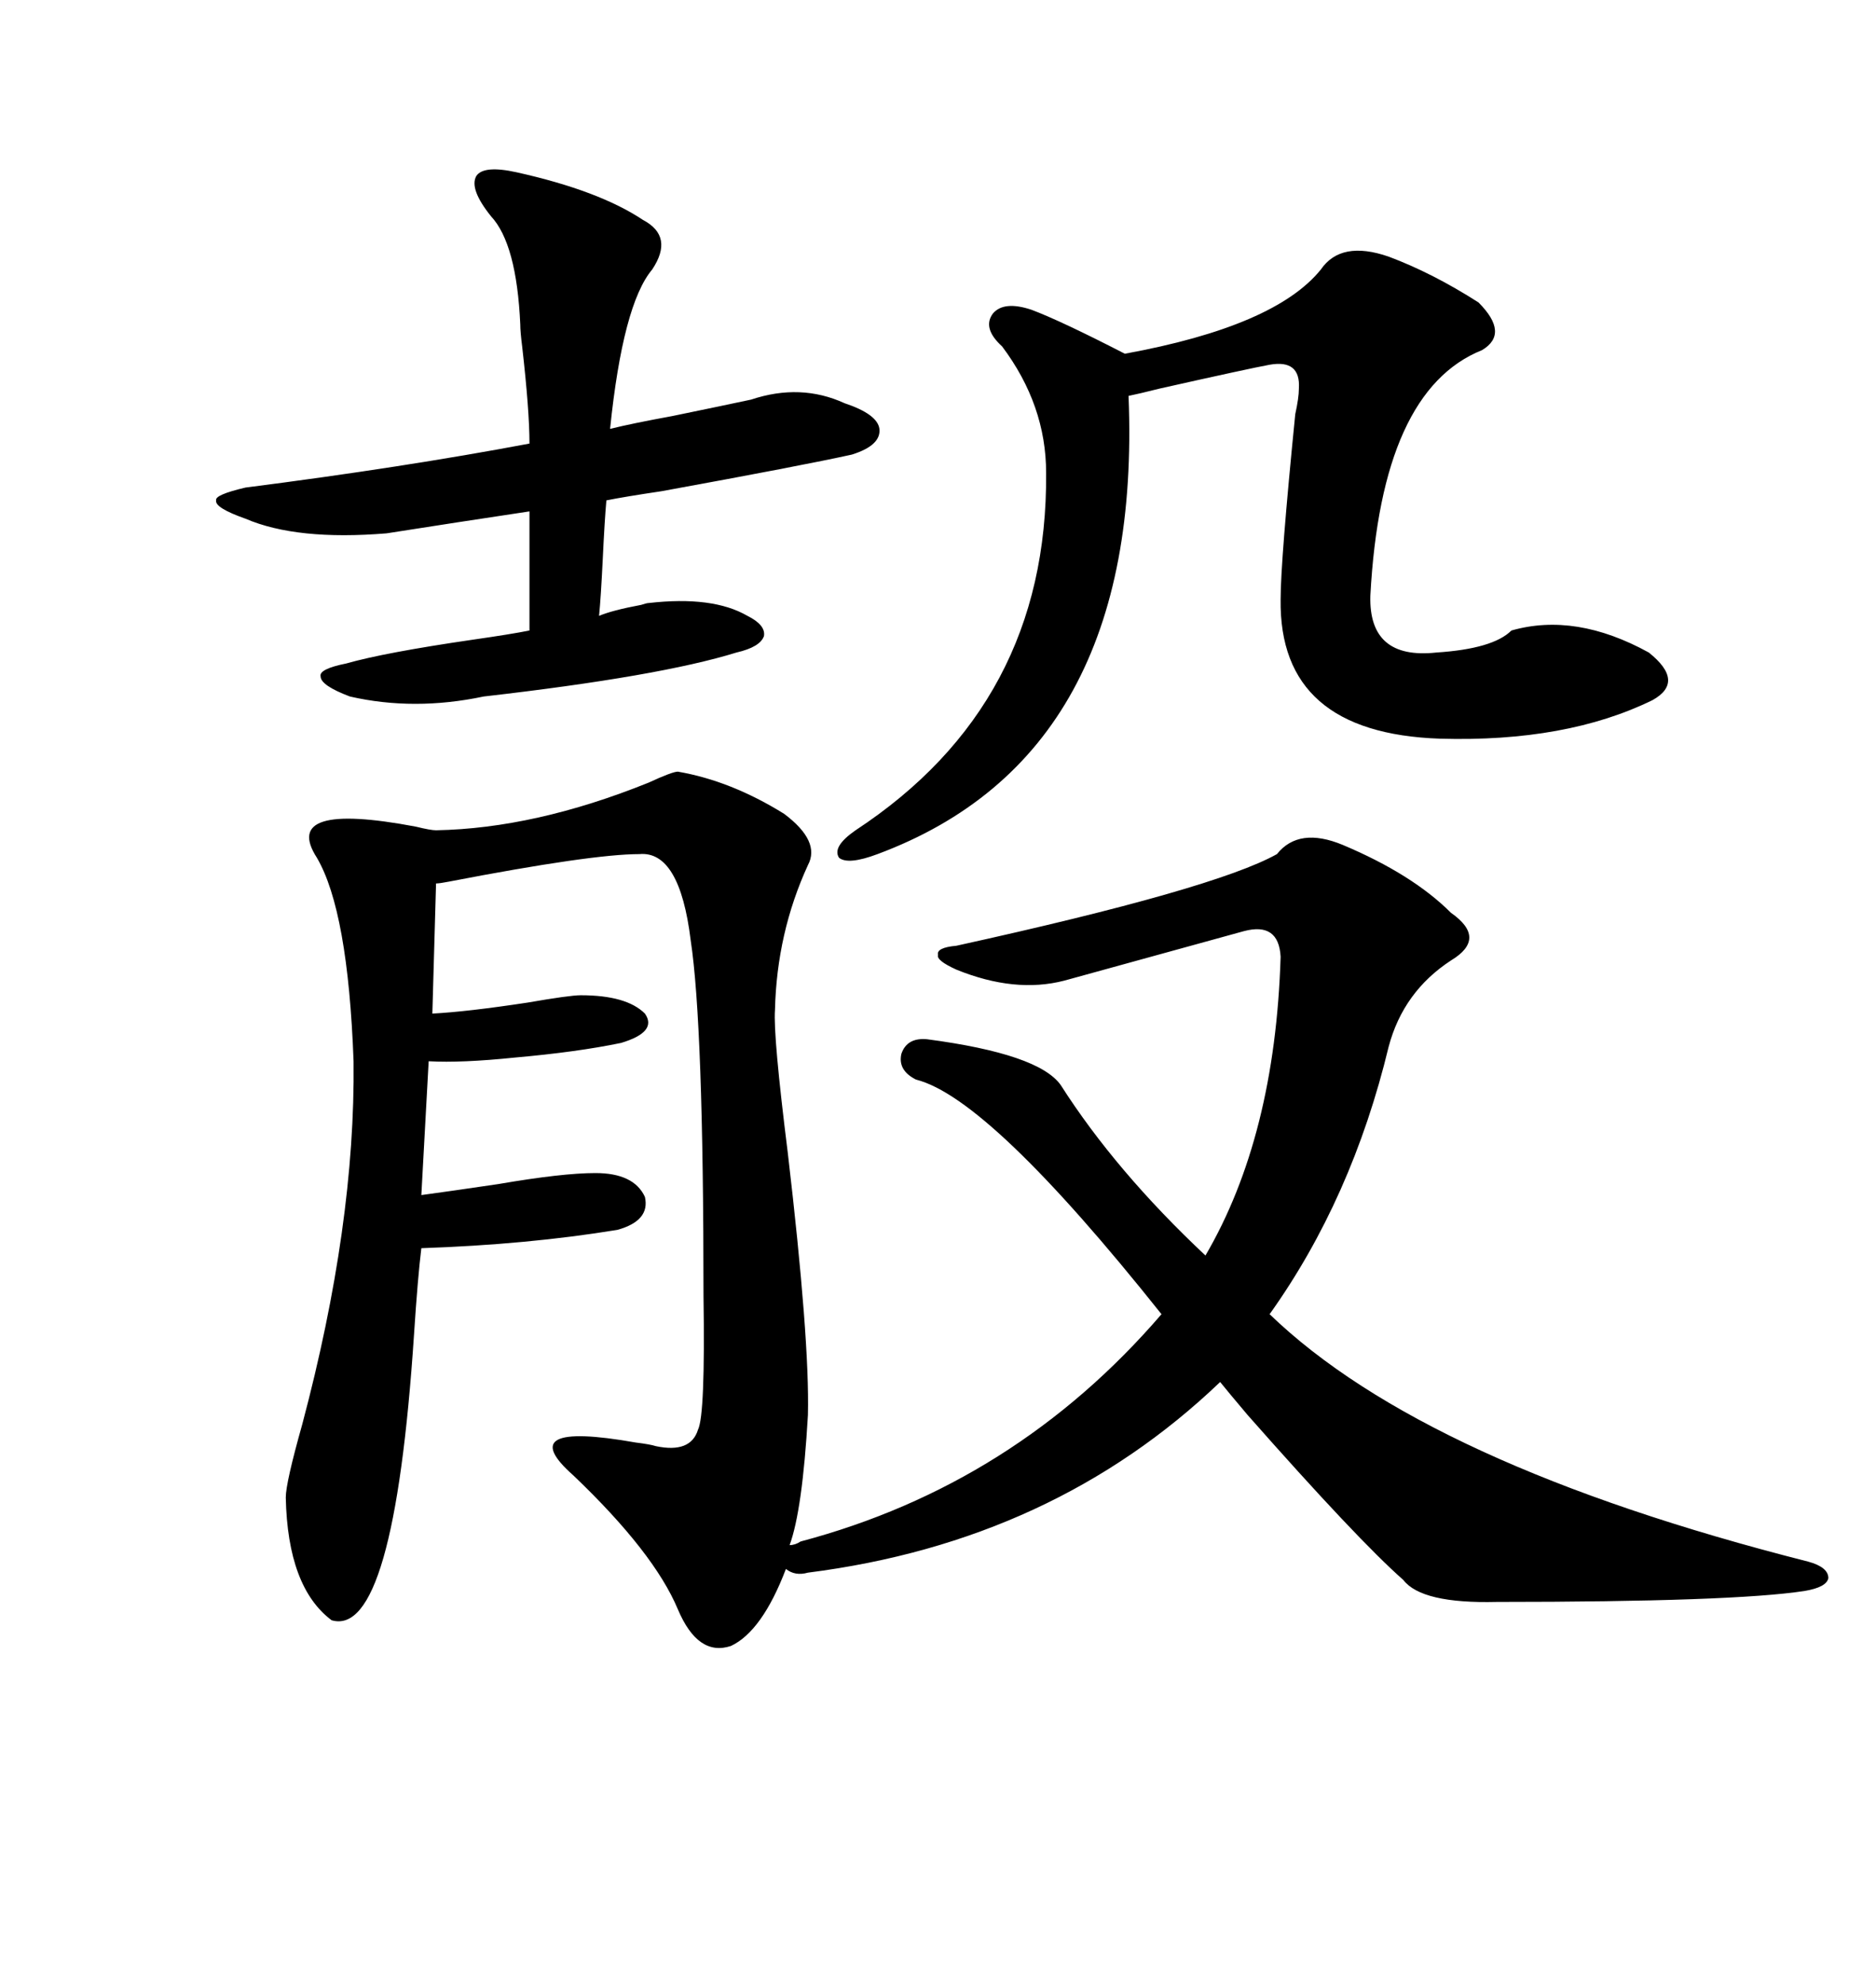 <svg xmlns="http://www.w3.org/2000/svg" xmlns:xlink="http://www.w3.org/1999/xlink" width="300" height="317.285"><path d="M214.75 135.06L214.75 135.06Q225.88 139.75 232.03 145.90L232.03 145.90Q237.89 150 232.03 153.52L232.03 153.52Q224.41 158.50 222.07 167.29L222.07 167.29Q216.21 191.60 203.03 210.06L203.03 210.06Q227.93 234.08 289.16 249.61L289.16 249.61Q292.38 250.49 292.38 252.25L292.38 252.25Q292.09 253.71 288.57 254.30L288.57 254.30Q277.15 256.05 239.36 256.05L239.36 256.05Q227.34 256.35 224.41 252.54L224.41 252.54Q217.09 246.09 199.51 226.17L199.51 226.17Q196.29 222.36 195.12 220.90L195.12 220.90Q168.46 246.39 129.20 251.37L129.20 251.37Q127.15 251.95 125.68 250.78L125.68 250.78Q121.88 260.74 116.89 263.09L116.89 263.09Q111.62 264.84 108.40 257.23L108.40 257.23Q104.59 248.14 91.70 235.84L91.70 235.84Q81.74 227.05 101.66 230.57L101.66 230.57Q104.00 230.86 104.88 231.15L104.88 231.15Q110.45 232.32 111.62 228.52L111.62 228.52Q112.79 226.17 112.50 207.13L112.50 207.13Q112.50 163.77 110.45 150.29L110.45 150.29Q108.69 135.94 102.25 136.52L102.25 136.52Q94.63 136.52 71.78 140.92L71.78 140.92Q70.31 141.21 69.73 141.21L69.73 141.21L69.14 162.01Q74.71 161.72 84.38 160.25L84.38 160.25Q91.11 159.08 92.87 159.08L92.87 159.08Q100.20 159.08 103.13 162.01L103.13 162.01Q105.18 164.94 99.32 166.70L99.32 166.70Q92.29 168.16 82.32 169.04L82.32 169.04Q73.83 169.92 68.55 169.63L68.55 169.63L67.38 191.02Q71.78 190.43 79.69 189.26L79.69 189.26Q89.94 187.50 95.21 187.50L95.21 187.50Q101.37 187.50 103.13 191.31L103.13 191.31Q104.00 195.12 98.73 196.58L98.73 196.58Q84.38 198.93 67.38 199.51L67.38 199.51Q66.80 204.20 66.21 213.28L66.21 213.28Q62.99 261.91 53.03 258.98L53.03 258.98Q46.00 253.71 45.70 239.36L45.70 239.36Q45.70 237.01 48.34 227.64L48.34 227.64Q56.84 195.70 56.54 169.63L56.54 169.63Q55.66 145.61 50.68 137.11L50.68 137.11Q44.82 128.03 66.50 132.13L66.50 132.13Q68.85 132.71 69.73 132.71L69.73 132.71Q85.55 132.42 103.71 125.10L103.71 125.10Q107.52 123.34 108.40 123.34L108.40 123.34Q116.89 124.80 125.39 130.08L125.39 130.08Q131.25 134.47 129.20 138.28L129.20 138.28Q124.22 149.12 123.93 161.43L123.93 161.43Q123.63 165.53 125.98 184.28L125.98 184.28Q129.49 214.16 129.20 226.17L129.20 226.17Q128.32 241.41 126.27 246.97L126.27 246.97Q127.15 246.97 128.03 246.39L128.03 246.39Q162.30 237.30 185.74 210.06L185.74 210.06Q158.20 175.49 146.48 172.56L146.48 172.56Q143.55 171.09 144.14 168.46L144.14 168.46Q145.02 165.82 148.24 166.11L148.24 166.11Q166.11 168.46 169.63 173.44L169.63 173.44Q178.42 187.21 192.77 200.68L192.77 200.68Q203.91 181.64 204.79 152.93L204.79 152.93Q204.49 147.36 198.93 148.83L198.93 148.83Q181.93 153.52 170.21 156.74L170.21 156.74Q162.30 158.79 152.93 154.98L152.93 154.98Q149.71 153.52 150 152.64L150 152.64Q149.71 151.46 152.93 151.17L152.93 151.17Q194.24 142.09 204.20 136.52L204.20 136.52Q207.71 132.13 214.75 135.06ZM222.07 41.02L222.07 41.02Q229.10 43.65 236.43 48.34L236.43 48.34Q241.41 53.32 237.01 55.96L237.01 55.96Q220.90 62.40 219.14 95.21L219.14 95.21Q218.85 105.47 229.69 104.30L229.69 104.30Q238.77 103.71 241.70 100.78L241.70 100.78Q251.95 97.85 263.67 104.30L263.67 104.30Q269.53 108.98 264.26 111.91L264.26 111.91Q250.49 118.65 230.27 118.07L230.27 118.07Q204.49 117.19 204.79 95.80L204.79 95.80Q204.79 89.65 207.13 66.21L207.13 66.21Q207.71 63.57 207.71 62.11L207.71 62.11Q208.01 57.42 203.03 58.30L203.03 58.30Q199.80 58.89 185.45 62.11L185.45 62.11Q181.93 62.99 180.47 63.28L180.47 63.28Q182.81 120.70 140.33 136.52L140.33 136.52Q135.64 138.28 134.18 137.11L134.18 137.11Q133.01 135.35 136.82 132.71L136.82 132.71Q167.58 112.50 167.29 75.59L167.29 75.59Q167.29 64.75 160.25 55.37L160.25 55.37Q157.03 52.44 158.79 50.10L158.79 50.10Q160.55 48.05 164.94 49.51L164.94 49.51Q169.63 51.27 179.88 56.54L179.88 56.54Q203.91 52.15 211.23 43.07L211.23 43.07Q214.45 38.38 222.07 41.02ZM61.82 85.25L61.82 85.25Q47.46 86.43 39.26 82.91L39.26 82.91Q34.28 81.15 34.57 79.98L34.57 79.98Q34.28 79.10 39.26 77.93L39.26 77.93Q64.45 74.71 84.67 70.90L84.67 70.90Q84.67 65.63 83.50 55.37L83.50 55.37Q83.20 53.03 83.20 51.86L83.20 51.86Q82.62 38.96 78.52 34.57L78.52 34.57Q75 30.18 76.17 28.13L76.17 28.13Q77.34 26.37 82.62 27.54L82.62 27.54Q95.80 30.47 102.83 35.16L102.83 35.16Q107.81 37.79 104.30 43.07L104.30 43.07Q99.61 48.63 97.56 68.55L97.56 68.55Q101.07 67.68 107.52 66.50L107.52 66.50Q116.02 64.75 120.12 63.87L120.12 63.87Q128.03 61.23 135.06 64.45L135.06 64.45Q140.33 66.21 140.63 68.55L140.63 68.55Q140.92 71.19 136.23 72.66L136.23 72.66Q128.32 74.41 105.76 78.52L105.76 78.52Q99.90 79.39 96.97 79.98L96.97 79.98Q96.68 83.20 96.39 89.36L96.39 89.36Q96.09 95.51 95.80 98.44L95.80 98.44Q97.85 97.56 102.54 96.68L102.54 96.68Q103.42 96.39 103.71 96.39L103.71 96.39Q113.96 95.21 119.53 98.44L119.53 98.44Q122.46 99.90 122.17 101.66L122.17 101.66Q121.58 103.42 117.77 104.30L117.77 104.30Q105.47 108.11 77.34 111.33L77.34 111.33Q66.21 113.67 55.96 111.33L55.96 111.33Q51.27 109.57 51.27 108.11L51.27 108.11Q50.98 106.93 55.37 106.05L55.37 106.05Q61.52 104.30 75.59 102.25L75.59 102.25Q81.74 101.37 84.67 100.78L84.67 100.78L84.67 81.74Q72.95 83.50 61.82 85.25Z"/></svg>